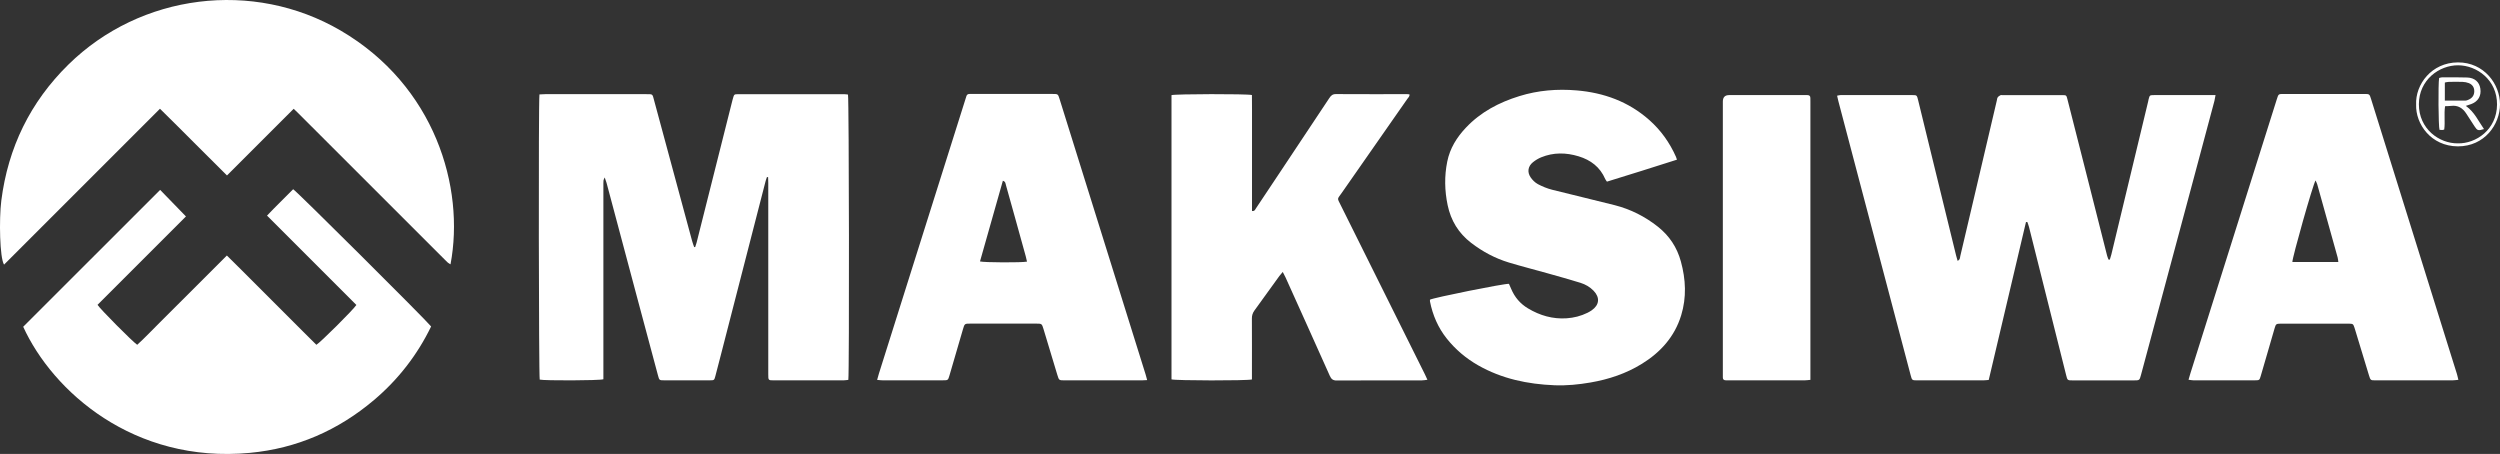 <?xml version="1.0" encoding="UTF-8"?>
<svg id="Layer_2" data-name="Layer 2" xmlns="http://www.w3.org/2000/svg" viewBox="0 0 666.69 121.06">
  <rect x="0" y="0" width="666.69" height="121.06" fill="#333333" stroke="none"/>
  <defs>
    <style>
      .cls-1 {
        fill: #fff;
      }
    </style>
  </defs>
  <g id="Layer_1-2" data-name="Layer 1">
    <g>
      <path class="cls-1" d="M143.84,25.18c.55-.03,1.05-.07,1.56-.07,8.94,0,17.88,0,26.82,0,1.96,0,1.73-.12,2.23,1.72,3.38,12.46,6.74,24.93,10.11,37.4.15.56.36,1.1.55,1.65.09,0,.19,0,.28,0,.13-.39.27-.77.37-1.16,3.19-12.65,6.37-25.3,9.55-37.94.04-.17.09-.33.14-.5.32-1.14.32-1.16,1.48-1.16,9.41,0,18.83,0,28.24,0,.33,0,.67.07.97.1.28,1.01.37,74.2.09,76.08-.41.04-.86.13-1.3.13-6.19,0-12.38,0-18.57,0-1.46,0-1.48-.02-1.48-1.55,0-17.01,0-34.03,0-51.04,0-.53-.03-1.06-.04-1.59-.1-.01-.21-.03-.31-.04-.13.39-.28.76-.38,1.16-3.96,15.37-7.91,30.75-11.87,46.12-.5,1.95-1.01,3.9-1.52,5.85-.27,1.03-.32,1.08-1.41,1.08-4.08.01-8.17,0-12.25,0-1.27,0-1.28-.02-1.63-1.31-1.89-7.04-3.78-14.09-5.66-21.14-2.69-10.07-5.37-20.15-8.06-30.22-.11-.39-.26-.77-.49-1.43-.19.45-.31.63-.32.81-.04.47-.03.94-.03,1.42,0,16.63,0,33.25,0,49.88v1.71c-1.17.36-15.77.39-16.98.09-.25-.91-.35-74.04-.07-76.05Z"/>
      <path class="cls-1" d="M562.64,69.24c.14-.47.3-.94.42-1.42,3.27-13.6,6.54-27.19,9.81-40.79.04-.17.06-.34.1-.5.3-1.15.3-1.16,1.46-1.17.99,0,1.98,0,2.97,0,3.95,0,7.91,0,11.86,0,.46,0,.92,0,1.57,0-.12.64-.18,1.09-.29,1.53-1.8,6.76-3.61,13.51-5.42,20.27-4.72,17.61-9.45,35.22-14.17,52.83-.39,1.44-.39,1.45-1.91,1.45-5.42,0-10.83,0-16.25,0-1.45,0-1.45,0-1.8-1.41-3.29-13.15-6.59-26.3-9.89-39.45-.12-.47-.3-.92-.46-1.38-.12,0-.24.02-.36.02-3.3,14.01-6.6,28.01-9.93,42.1-.54.04-1,.11-1.46.11-5.85,0-11.69,0-17.54,0-1.45,0-1.46,0-1.83-1.4-4.59-17.38-9.17-34.76-13.76-52.14-1.84-6.97-3.68-13.94-5.51-20.91-.12-.45-.21-.91-.34-1.46.36-.06.63-.16.91-.16,6.4,0,12.81-.01,19.21,0,1.13,0,1.17.04,1.48,1.32,1.32,5.37,2.63,10.75,3.94,16.13,2.07,8.46,4.13,16.92,6.21,25.38.11.44.25.87.39,1.37.68-.3.62-.85.71-1.26.99-4.13,1.95-8.27,2.92-12.4,2.27-9.69,4.54-19.38,6.82-29.07.07-.29.08-.63.24-.86.17-.25.47-.43.74-.58.13-.07.34-.02.51-.02,5.33,0,10.66,0,15.99,0,1.06,0,1.08.02,1.36,1.13,1.8,7.07,3.6,14.14,5.39,21.2,1.73,6.82,3.45,13.64,5.18,20.46.09.36.25.71.38,1.06l.35.02Z"/>
      <path class="cls-1" d="M78.33,29c-6,6-11.86,11.85-17.8,17.79-6.01-5.92-11.82-11.86-17.87-17.79C28.72,42.93,14.91,56.75,1.08,70.57c-1.15-1.78-1.36-12.05-.73-17.08,1.8-14.13,7.71-26.26,17.88-36.26C37.49-1.7,67.5-5.48,90.81,8.13c25.16,14.69,33.22,41.82,29.33,62.36-.27-.17-.52-.29-.72-.46-.29-.25-.55-.54-.83-.81-12.98-12.97-25.95-25.94-38.93-38.91-.39-.39-.79-.76-1.34-1.3Z"/>
      <path class="cls-1" d="M42.71,50.64c2.19,2.25,4.47,4.6,6.88,7.08-7.78,7.77-15.69,15.69-23.58,23.57.58,1.01,9.38,9.87,10.58,10.66,2.04-1.85,3.94-3.88,5.91-5.83,2.02-1.99,4.01-4.01,6.02-6.01,1.98-1.97,3.95-3.95,5.93-5.92,1.97-1.97,3.94-3.94,6.05-6.05,1.38,1.37,2.71,2.68,4.04,4,1.31,1.3,2.61,2.61,3.92,3.92s2.67,2.67,4.01,4.01,2.67,2.67,4.01,4.01c1.31,1.31,2.61,2.61,3.92,3.92,1.33,1.33,2.67,2.65,3.97,3.95,1.02-.56,9.89-9.39,10.67-10.62-7.89-7.89-15.81-15.8-23.83-23.83,2.31-2.44,4.69-4.71,6.97-7.04.89.49,35.22,34.65,36.79,36.6-3.67,7.57-8.75,14.13-15.22,19.61-9.58,8.11-20.63,12.93-33.13,14.1-30.99,2.91-52.59-16.45-60.43-33.63,12.21-12.2,24.39-24.38,36.52-36.5Z"/>
      <path class="cls-1" d="M333.88,101.19c-1.44.36-20.41.32-21.47-.02V25.37c1.03-.32,20.03-.37,21.45-.03.04,2.51.01,5.07.02,7.63,0,2.62,0,5.24,0,7.86v15.44c.72.1.84-.4,1.06-.72,2.11-3.14,4.2-6.29,6.29-9.44,4.43-6.65,8.86-13.3,13.27-19.96.43-.65.86-1.06,1.73-1.06,6.36.04,12.72.02,19.08.02.17,0,.34.03.56.05.1.57-.33.87-.58,1.23-5.82,8.35-11.66,16.69-17.48,25.05-1.25,1.79-1.26,1.27-.26,3.3,7.48,15.03,14.96,30.06,22.44,45.09.21.41.39.84.67,1.45-.62.07-1.06.16-1.51.16-7.57,0-15.13-.01-22.7.03-.98,0-1.43-.38-1.82-1.24-3.9-8.74-7.85-17.47-11.78-26.19-.21-.46-.45-.9-.77-1.52-.38.46-.67.76-.91,1.09-2.22,3.06-4.41,6.14-6.64,9.19-.48.66-.69,1.33-.68,2.14.03,4.94.01,9.88.01,14.82,0,.47,0,.93,0,1.43Z"/>
      <path class="cls-1" d="M381.32,79.92c.97-.54,19.81-4.33,21.08-4.23.19.43.4.89.6,1.36.93,2.21,2.41,3.95,4.47,5.18,3.17,1.9,6.59,2.9,10.31,2.65,1.94-.13,3.81-.6,5.57-1.47.38-.19.76-.41,1.11-.65,2.07-1.44,2.26-3.41.51-5.23-.98-1.01-2.18-1.7-3.5-2.11-2.95-.91-5.92-1.74-8.89-2.57-3.38-.95-6.79-1.82-10.16-2.83-3.69-1.11-7.05-2.91-10.11-5.26-3.36-2.58-5.4-5.95-6.26-10.05-.81-3.87-.89-7.76-.1-11.64.71-3.51,2.53-6.44,4.97-9.02,3.94-4.18,8.84-6.74,14.26-8.42,4.99-1.55,10.12-1.96,15.29-1.52,7.24.61,13.81,2.99,19.34,7.88,3.11,2.75,5.45,6.05,7.13,9.83.08.19.14.39.26.76-6.23,2.03-12.44,3.91-18.67,5.86-.19-.28-.36-.47-.46-.7-1.37-3.19-3.87-5.08-7.11-6.06-3.34-1.01-6.68-1.07-9.96.27-.78.32-1.54.78-2.2,1.31-1.32,1.07-1.59,2.6-.63,4.02.49.72,1.18,1.41,1.94,1.82,1.2.64,2.5,1.17,3.81,1.5,5.57,1.42,11.17,2.7,16.74,4.13,4.21,1.08,8.02,3.01,11.44,5.71,3.07,2.43,5.12,5.52,6.15,9.29,1.31,4.78,1.54,9.58.08,14.35-1.74,5.69-5.47,9.84-10.46,12.93-4.22,2.61-8.84,4.15-13.71,4.99-3.18.55-6.39.87-9.61.74-7.16-.29-14.04-1.72-20.35-5.31-3.25-1.85-6.06-4.22-8.39-7.15-2.32-2.91-3.75-6.24-4.47-9.88-.03-.16,0-.33,0-.48Z"/>
      <path class="cls-1" d="M655.62,101.29c-.7.06-1.16.14-1.62.14-6.83,0-13.67,0-20.5,0-1.34,0-1.34-.01-1.76-1.36-1.21-3.98-2.42-7.97-3.63-11.95-.07-.25-.15-.49-.23-.74-.34-1-.38-1.03-1.47-1.07-.17,0-.34,0-.52,0-5.72,0-11.43,0-17.15,0-.17,0-.34,0-.52,0-1.22.03-1.29.07-1.63,1.21-.56,1.89-1.1,3.79-1.65,5.69-.68,2.35-1.36,4.7-2.05,7.04-.33,1.13-.37,1.17-1.5,1.17-5.5,0-11,0-16.51,0-.36,0-.73-.09-1.25-.15.18-.63.31-1.11.46-1.59,6.16-19.56,12.33-39.13,18.5-58.69,1.54-4.87,3.07-9.74,4.61-14.61.42-1.31.42-1.32,1.77-1.32,7.18,0,14.36,0,21.54,0,1.38,0,1.38,0,1.82,1.42,6.95,22.24,13.89,44.49,20.83,66.73.68,2.17,1.37,4.34,2.04,6.51.14.44.22.89.39,1.57ZM623.58,69.87c-.07-.48-.09-.86-.19-1.22-1.8-6.49-3.61-12.98-5.43-19.46-.09-.34-.28-.65-.46-1.07-.71,1.1-6.23,20.63-6.18,21.75h12.26Z"/>
      <path class="cls-1" d="M305.93,101.36c-.57.03-.99.06-1.4.07-6.88,0-13.75,0-20.63,0-1.49,0-1.49,0-1.94-1.47-1.23-4.07-2.45-8.13-3.68-12.2-.44-1.44-.45-1.46-1.97-1.46-5.84,0-11.69,0-17.53,0-1.55,0-1.55.01-2,1.56-1.19,4.08-2.38,8.15-3.57,12.23-.39,1.32-.39,1.33-1.77,1.33-5.37,0-10.74,0-16.12,0-.41,0-.82-.06-1.41-.11.18-.64.31-1.12.45-1.6,3.26-10.35,6.53-20.7,9.79-31.06,4.43-14.03,8.85-28.07,13.28-42.1.09-.29.19-.57.27-.86.12-.43.4-.64.85-.63.26,0,.52,0,.77,0,7.13,0,14.27,0,21.4,0,1.42,0,1.42,0,1.85,1.37,7.65,24.49,15.3,48.98,22.95,73.47.14.44.24.88.4,1.46ZM273.88,69.78c-.12-.53-.21-.99-.34-1.44-.94-3.39-1.88-6.78-2.82-10.17-.82-2.93-1.63-5.87-2.46-8.8-.12-.41-.09-.95-.82-1.17-2.04,7.2-4.07,14.36-6.1,21.52,1.16.3,11.07.34,12.54.05Z"/>
      <path class="cls-1" d="M482.78,101.3c-.59.05-1.01.12-1.42.12-6.83,0-13.66,0-20.49,0-.21,0-.43,0-.64,0-.51-.01-.81-.23-.79-.78.01-.3,0-.6,0-.9,0-24.22,0-48.44,0-72.66q0-1.71,1.66-1.72c6.66,0,13.32,0,19.98,0,.3,0,.6,0,.9,0,.53,0,.8.24.8.77,0,.34.01.69.01,1.03,0,24.14,0,48.27,0,72.41v1.73Z"/>
      <path class="cls-1" d="M644.32,27.9c-.23-5.36,4.09-11.23,11.14-11.26,6.99-.03,11.24,5.81,11.23,11.2,0,5.33-4.11,11.21-11.24,11.19-7.16-.03-11.3-5.96-11.13-11.13ZM655.44,38.23c4.81.12,10.42-3.65,10.46-10.36.04-6.53-5.36-10.44-10.38-10.46-5.01-.02-10.44,3.85-10.46,10.38-.02,6.61,5.46,10.5,10.38,10.44Z"/>
      <path class="cls-1" d="M657.58,28.24c2.35,1.67,3.35,4.07,4.84,6.18-1.56.49-1.77.42-2.53-.74-.72-1.12-1.46-2.23-2.17-3.35-.96-1.51-2.25-2.32-4.09-2.09-.5.06-1.01.05-1.59.08-.31,2.11.05,4.17-.22,6.22-.21.06-.37.13-.53.13-.25,0-.5-.03-.73-.05-.3-.92-.38-12.09-.11-13.82.25-.06.53-.18.81-.18,2.23,0,4.47-.03,6.69.05,1.98.07,3.23,1.19,3.5,2.95.3,1.94-.59,3.45-2.46,4.14-.36.13-.72.25-1.4.47ZM651.98,26.83c1.95,0,3.73.01,5.52-.01.29,0,.58-.14.86-.26.95-.43,1.46-1.17,1.47-2.21.01-1.06-.51-1.81-1.47-2.19-.51-.2-1.08-.3-1.62-.32-1.24-.05-2.48-.03-3.73,0-.32,0-.65.1-1.03.17v4.84Z"/>
    </g>
  </g>
</svg>